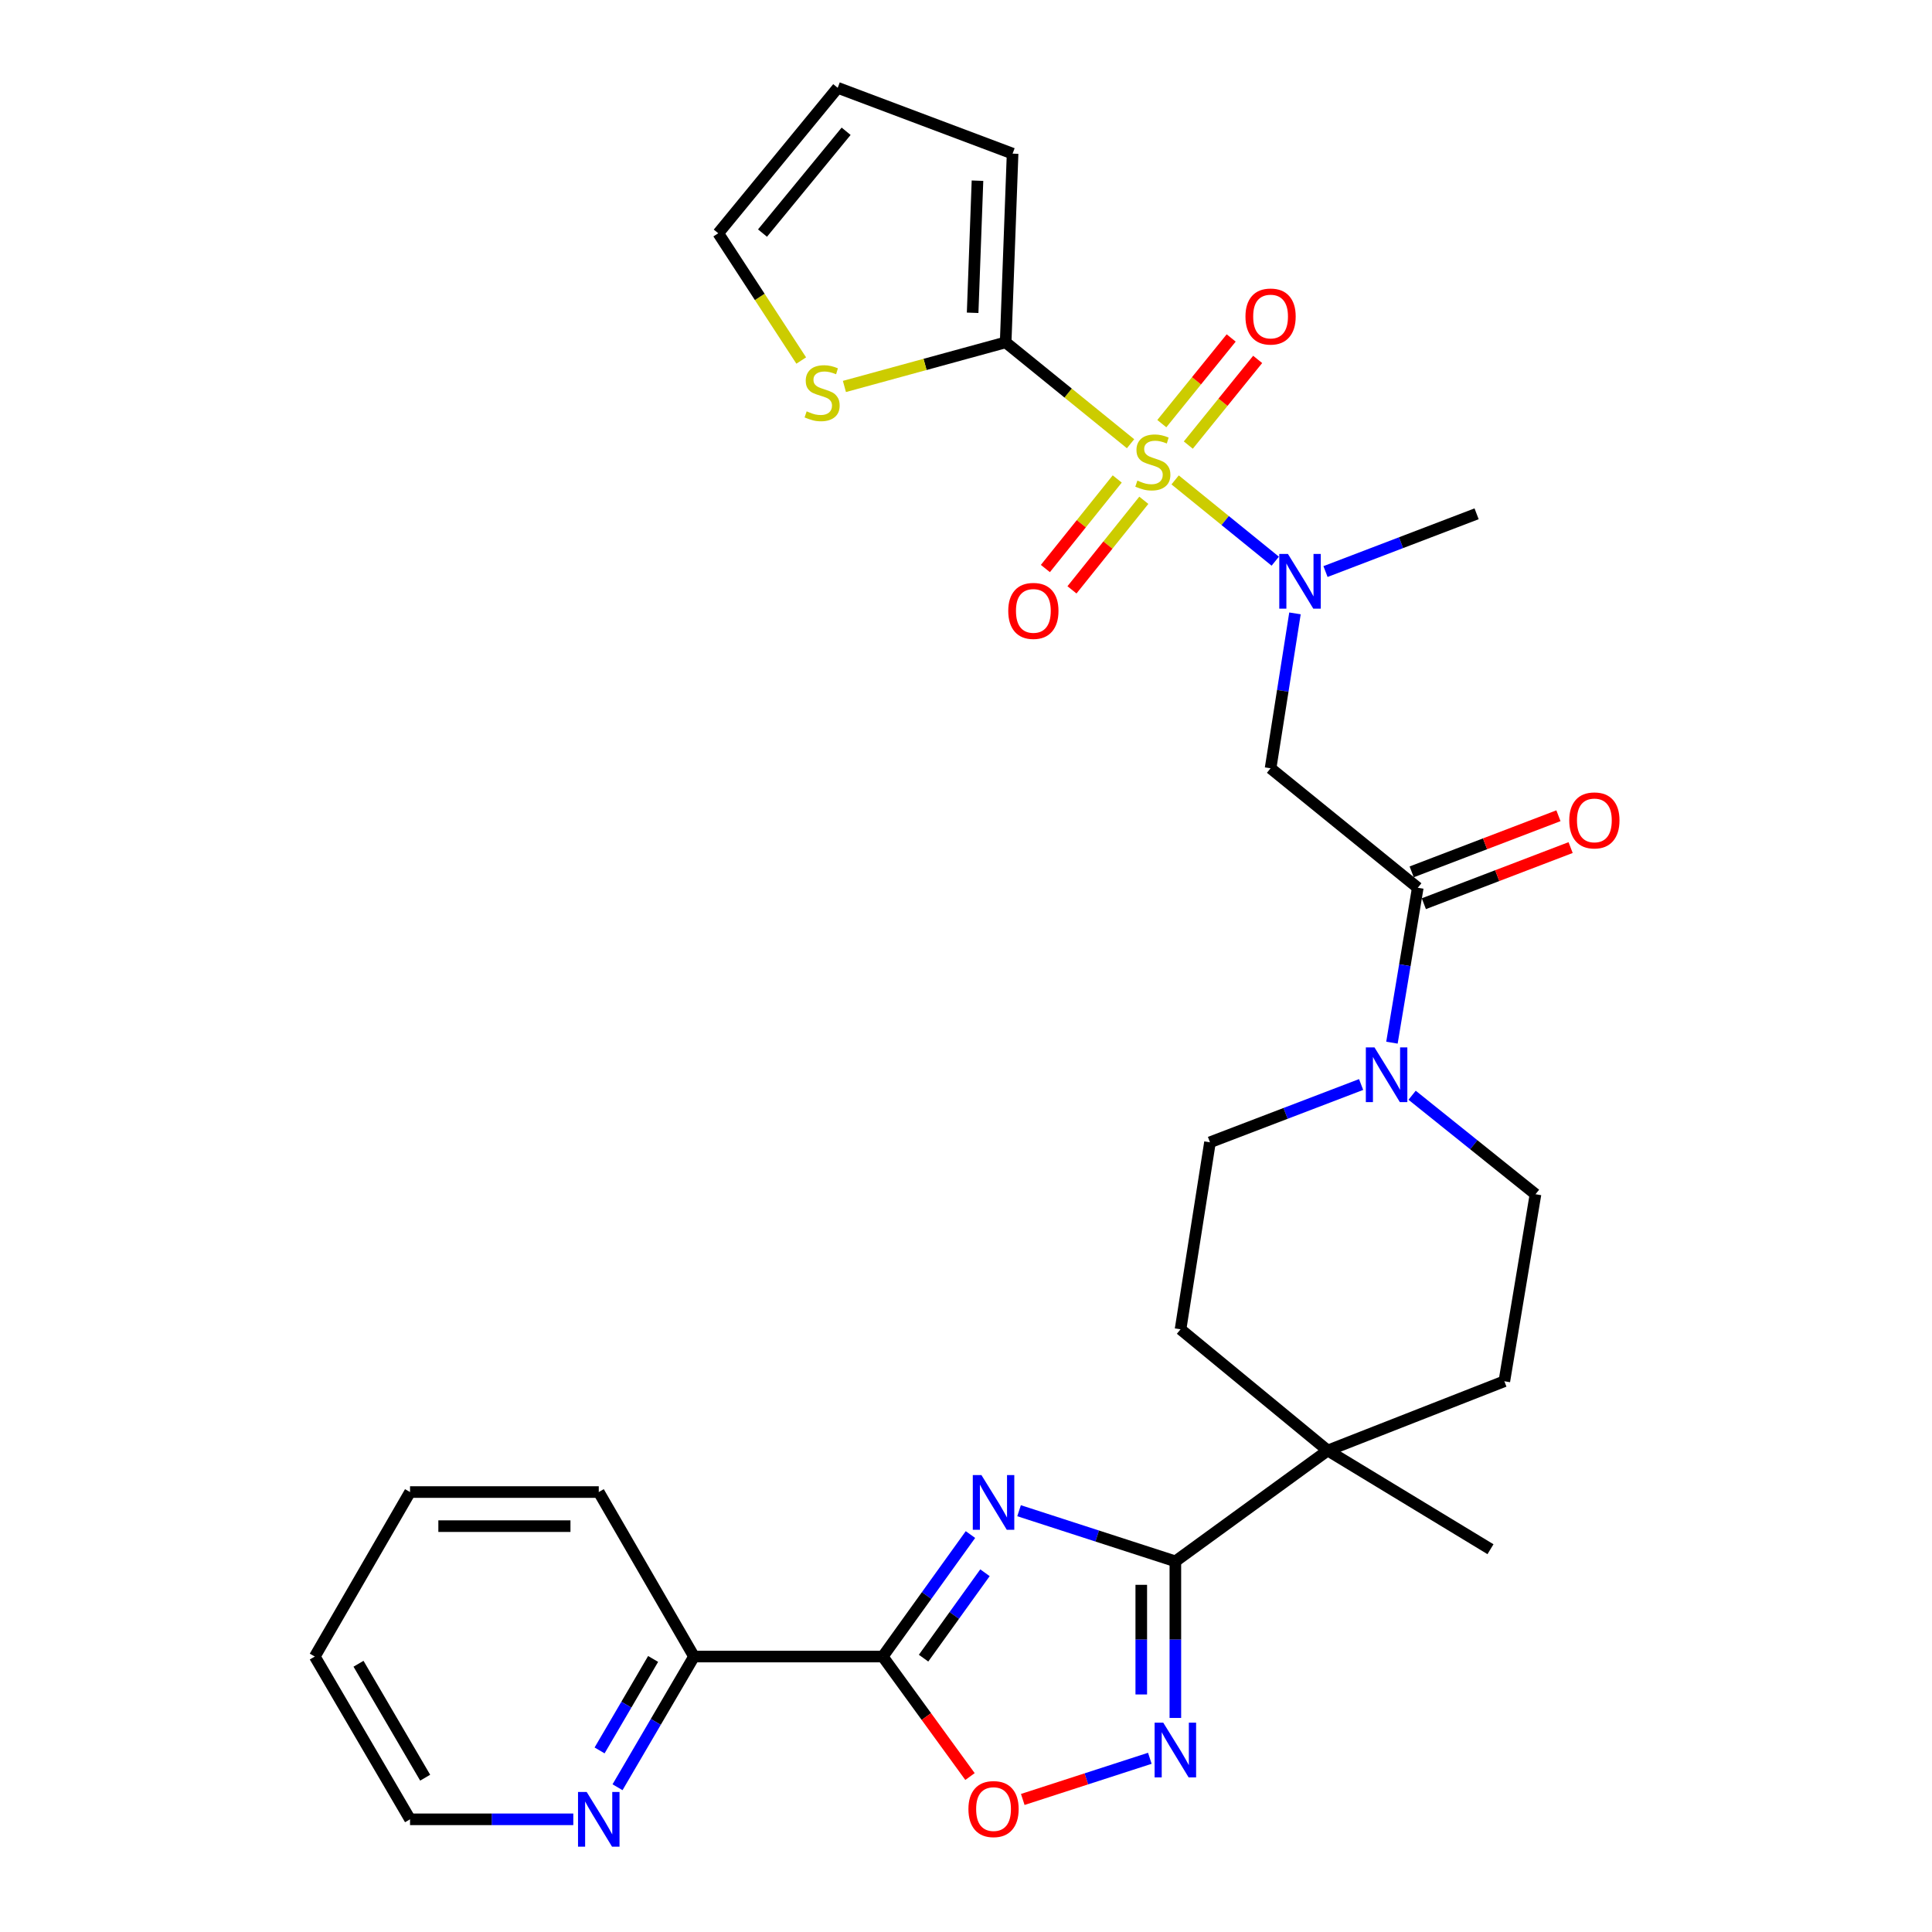 <?xml version='1.0' encoding='iso-8859-1'?>
<svg version='1.1' baseProfile='full'
              xmlns='http://www.w3.org/2000/svg'
                      xmlns:rdkit='http://www.rdkit.org/xml'
                      xmlns:xlink='http://www.w3.org/1999/xlink'
                  xml:space='preserve'
width='1000px' height='1000px' viewBox='0 0 1000 1000'>
<!-- END OF HEADER -->
<rect style='opacity:1.0;fill:#FFFFFF;stroke:none' width='1000' height='1000' x='0' y='0'> </rect>
<path class='bond-0' d='M 585.177,229.675 L 552.853,203.439' style='fill:none;fill-rule:evenodd;stroke:#CCCC00;stroke-width:6px;stroke-linecap:butt;stroke-linejoin:miter;stroke-opacity:1' />
<path class='bond-0' d='M 552.853,203.439 L 520.528,177.204' style='fill:none;fill-rule:evenodd;stroke:#000000;stroke-width:6px;stroke-linecap:butt;stroke-linejoin:miter;stroke-opacity:1' />
<path class='bond-1' d='M 608.243,248.397 L 634.156,269.433' style='fill:none;fill-rule:evenodd;stroke:#CCCC00;stroke-width:6px;stroke-linecap:butt;stroke-linejoin:miter;stroke-opacity:1' />
<path class='bond-1' d='M 634.156,269.433 L 660.07,290.468' style='fill:none;fill-rule:evenodd;stroke:#0000FF;stroke-width:6px;stroke-linecap:butt;stroke-linejoin:miter;stroke-opacity:1' />
<path class='bond-2' d='M 615.068,230.378 L 633.018,208.204' style='fill:none;fill-rule:evenodd;stroke:#CCCC00;stroke-width:6px;stroke-linecap:butt;stroke-linejoin:miter;stroke-opacity:1' />
<path class='bond-2' d='M 633.018,208.204 L 650.967,186.03' style='fill:none;fill-rule:evenodd;stroke:#FF0000;stroke-width:6px;stroke-linecap:butt;stroke-linejoin:miter;stroke-opacity:1' />
<path class='bond-2' d='M 601.354,219.277 L 619.304,197.103' style='fill:none;fill-rule:evenodd;stroke:#CCCC00;stroke-width:6px;stroke-linecap:butt;stroke-linejoin:miter;stroke-opacity:1' />
<path class='bond-2' d='M 619.304,197.103 L 637.254,174.929' style='fill:none;fill-rule:evenodd;stroke:#FF0000;stroke-width:6px;stroke-linecap:butt;stroke-linejoin:miter;stroke-opacity:1' />
<path class='bond-3' d='M 578.278,247.912 L 559.683,271.091' style='fill:none;fill-rule:evenodd;stroke:#CCCC00;stroke-width:6px;stroke-linecap:butt;stroke-linejoin:miter;stroke-opacity:1' />
<path class='bond-3' d='M 559.683,271.091 L 541.088,294.269' style='fill:none;fill-rule:evenodd;stroke:#FF0000;stroke-width:6px;stroke-linecap:butt;stroke-linejoin:miter;stroke-opacity:1' />
<path class='bond-3' d='M 592.04,258.953 L 573.445,282.131' style='fill:none;fill-rule:evenodd;stroke:#CCCC00;stroke-width:6px;stroke-linecap:butt;stroke-linejoin:miter;stroke-opacity:1' />
<path class='bond-3' d='M 573.445,282.131 L 554.85,305.31' style='fill:none;fill-rule:evenodd;stroke:#FF0000;stroke-width:6px;stroke-linecap:butt;stroke-linejoin:miter;stroke-opacity:1' />
<path class='bond-4' d='M 527.468,781.946 L 567.916,795.044' style='fill:none;fill-rule:evenodd;stroke:#0000FF;stroke-width:6px;stroke-linecap:butt;stroke-linejoin:miter;stroke-opacity:1' />
<path class='bond-4' d='M 567.916,795.044 L 608.364,808.142' style='fill:none;fill-rule:evenodd;stroke:#000000;stroke-width:6px;stroke-linecap:butt;stroke-linejoin:miter;stroke-opacity:1' />
<path class='bond-5' d='M 502.307,794.283 L 479.605,825.855' style='fill:none;fill-rule:evenodd;stroke:#0000FF;stroke-width:6px;stroke-linecap:butt;stroke-linejoin:miter;stroke-opacity:1' />
<path class='bond-5' d='M 479.605,825.855 L 456.903,857.427' style='fill:none;fill-rule:evenodd;stroke:#000000;stroke-width:6px;stroke-linecap:butt;stroke-linejoin:miter;stroke-opacity:1' />
<path class='bond-5' d='M 509.821,814.055 L 493.93,836.155' style='fill:none;fill-rule:evenodd;stroke:#0000FF;stroke-width:6px;stroke-linecap:butt;stroke-linejoin:miter;stroke-opacity:1' />
<path class='bond-5' d='M 493.93,836.155 L 478.039,858.256' style='fill:none;fill-rule:evenodd;stroke:#000000;stroke-width:6px;stroke-linecap:butt;stroke-linejoin:miter;stroke-opacity:1' />
<path class='bond-6' d='M 456.903,857.427 L 359.216,857.427' style='fill:none;fill-rule:evenodd;stroke:#000000;stroke-width:6px;stroke-linecap:butt;stroke-linejoin:miter;stroke-opacity:1' />
<path class='bond-7' d='M 456.903,857.427 L 479.486,888.481' style='fill:none;fill-rule:evenodd;stroke:#000000;stroke-width:6px;stroke-linecap:butt;stroke-linejoin:miter;stroke-opacity:1' />
<path class='bond-7' d='M 479.486,888.481 L 502.069,919.536' style='fill:none;fill-rule:evenodd;stroke:#FF0000;stroke-width:6px;stroke-linecap:butt;stroke-linejoin:miter;stroke-opacity:1' />
<path class='bond-8' d='M 608.364,808.142 L 687.232,750.78' style='fill:none;fill-rule:evenodd;stroke:#000000;stroke-width:6px;stroke-linecap:butt;stroke-linejoin:miter;stroke-opacity:1' />
<path class='bond-9' d='M 608.364,808.142 L 608.364,848.675' style='fill:none;fill-rule:evenodd;stroke:#000000;stroke-width:6px;stroke-linecap:butt;stroke-linejoin:miter;stroke-opacity:1' />
<path class='bond-9' d='M 608.364,848.675 L 608.364,889.208' style='fill:none;fill-rule:evenodd;stroke:#0000FF;stroke-width:6px;stroke-linecap:butt;stroke-linejoin:miter;stroke-opacity:1' />
<path class='bond-9' d='M 590.721,820.302 L 590.721,848.675' style='fill:none;fill-rule:evenodd;stroke:#000000;stroke-width:6px;stroke-linecap:butt;stroke-linejoin:miter;stroke-opacity:1' />
<path class='bond-9' d='M 590.721,848.675 L 590.721,877.048' style='fill:none;fill-rule:evenodd;stroke:#0000FF;stroke-width:6px;stroke-linecap:butt;stroke-linejoin:miter;stroke-opacity:1' />
<path class='bond-10' d='M 520.528,177.204 L 478.799,188.618' style='fill:none;fill-rule:evenodd;stroke:#000000;stroke-width:6px;stroke-linecap:butt;stroke-linejoin:miter;stroke-opacity:1' />
<path class='bond-10' d='M 478.799,188.618 L 437.069,200.032' style='fill:none;fill-rule:evenodd;stroke:#CCCC00;stroke-width:6px;stroke-linecap:butt;stroke-linejoin:miter;stroke-opacity:1' />
<path class='bond-11' d='M 520.528,177.204 L 524.116,79.517' style='fill:none;fill-rule:evenodd;stroke:#000000;stroke-width:6px;stroke-linecap:butt;stroke-linejoin:miter;stroke-opacity:1' />
<path class='bond-11' d='M 503.435,161.903 L 505.946,93.522' style='fill:none;fill-rule:evenodd;stroke:#000000;stroke-width:6px;stroke-linecap:butt;stroke-linejoin:miter;stroke-opacity:1' />
<path class='bond-12' d='M 595.151,910.09 L 562.266,920.742' style='fill:none;fill-rule:evenodd;stroke:#0000FF;stroke-width:6px;stroke-linecap:butt;stroke-linejoin:miter;stroke-opacity:1' />
<path class='bond-12' d='M 562.266,920.742 L 529.381,931.394' style='fill:none;fill-rule:evenodd;stroke:#FF0000;stroke-width:6px;stroke-linecap:butt;stroke-linejoin:miter;stroke-opacity:1' />
<path class='bond-13' d='M 670.276,317.486 L 663.962,357.579' style='fill:none;fill-rule:evenodd;stroke:#0000FF;stroke-width:6px;stroke-linecap:butt;stroke-linejoin:miter;stroke-opacity:1' />
<path class='bond-13' d='M 663.962,357.579 L 657.649,397.671' style='fill:none;fill-rule:evenodd;stroke:#000000;stroke-width:6px;stroke-linecap:butt;stroke-linejoin:miter;stroke-opacity:1' />
<path class='bond-14' d='M 686.077,295.836 L 725.181,280.889' style='fill:none;fill-rule:evenodd;stroke:#0000FF;stroke-width:6px;stroke-linecap:butt;stroke-linejoin:miter;stroke-opacity:1' />
<path class='bond-14' d='M 725.181,280.889 L 764.285,265.942' style='fill:none;fill-rule:evenodd;stroke:#000000;stroke-width:6px;stroke-linecap:butt;stroke-linejoin:miter;stroke-opacity:1' />
<path class='bond-15' d='M 733.831,459.513 L 657.649,397.671' style='fill:none;fill-rule:evenodd;stroke:#000000;stroke-width:6px;stroke-linecap:butt;stroke-linejoin:miter;stroke-opacity:1' />
<path class='bond-16' d='M 733.831,459.513 L 727.148,499.599' style='fill:none;fill-rule:evenodd;stroke:#000000;stroke-width:6px;stroke-linecap:butt;stroke-linejoin:miter;stroke-opacity:1' />
<path class='bond-16' d='M 727.148,499.599 L 720.466,539.685' style='fill:none;fill-rule:evenodd;stroke:#0000FF;stroke-width:6px;stroke-linecap:butt;stroke-linejoin:miter;stroke-opacity:1' />
<path class='bond-17' d='M 736.981,467.753 L 774.965,453.229' style='fill:none;fill-rule:evenodd;stroke:#000000;stroke-width:6px;stroke-linecap:butt;stroke-linejoin:miter;stroke-opacity:1' />
<path class='bond-17' d='M 774.965,453.229 L 812.948,438.705' style='fill:none;fill-rule:evenodd;stroke:#FF0000;stroke-width:6px;stroke-linecap:butt;stroke-linejoin:miter;stroke-opacity:1' />
<path class='bond-17' d='M 730.68,451.273 L 768.663,436.749' style='fill:none;fill-rule:evenodd;stroke:#000000;stroke-width:6px;stroke-linecap:butt;stroke-linejoin:miter;stroke-opacity:1' />
<path class='bond-17' d='M 768.663,436.749 L 806.647,422.225' style='fill:none;fill-rule:evenodd;stroke:#FF0000;stroke-width:6px;stroke-linecap:butt;stroke-linejoin:miter;stroke-opacity:1' />
<path class='bond-18' d='M 704.51,561.34 L 665.396,576.296' style='fill:none;fill-rule:evenodd;stroke:#0000FF;stroke-width:6px;stroke-linecap:butt;stroke-linejoin:miter;stroke-opacity:1' />
<path class='bond-18' d='M 665.396,576.296 L 626.282,591.252' style='fill:none;fill-rule:evenodd;stroke:#000000;stroke-width:6px;stroke-linecap:butt;stroke-linejoin:miter;stroke-opacity:1' />
<path class='bond-19' d='M 730.907,566.898 L 762.838,592.518' style='fill:none;fill-rule:evenodd;stroke:#0000FF;stroke-width:6px;stroke-linecap:butt;stroke-linejoin:miter;stroke-opacity:1' />
<path class='bond-19' d='M 762.838,592.518 L 794.77,618.139' style='fill:none;fill-rule:evenodd;stroke:#000000;stroke-width:6px;stroke-linecap:butt;stroke-linejoin:miter;stroke-opacity:1' />
<path class='bond-20' d='M 687.232,750.78 L 778.645,714.934' style='fill:none;fill-rule:evenodd;stroke:#000000;stroke-width:6px;stroke-linecap:butt;stroke-linejoin:miter;stroke-opacity:1' />
<path class='bond-21' d='M 687.232,750.78 L 771.47,801.869' style='fill:none;fill-rule:evenodd;stroke:#000000;stroke-width:6px;stroke-linecap:butt;stroke-linejoin:miter;stroke-opacity:1' />
<path class='bond-22' d='M 687.232,750.78 L 611.05,688.047' style='fill:none;fill-rule:evenodd;stroke:#000000;stroke-width:6px;stroke-linecap:butt;stroke-linejoin:miter;stroke-opacity:1' />
<path class='bond-23' d='M 414.715,186.608 L 393.239,153.671' style='fill:none;fill-rule:evenodd;stroke:#CCCC00;stroke-width:6px;stroke-linecap:butt;stroke-linejoin:miter;stroke-opacity:1' />
<path class='bond-23' d='M 393.239,153.671 L 371.763,120.734' style='fill:none;fill-rule:evenodd;stroke:#000000;stroke-width:6px;stroke-linecap:butt;stroke-linejoin:miter;stroke-opacity:1' />
<path class='bond-24' d='M 359.216,857.427 L 339.425,891.251' style='fill:none;fill-rule:evenodd;stroke:#000000;stroke-width:6px;stroke-linecap:butt;stroke-linejoin:miter;stroke-opacity:1' />
<path class='bond-24' d='M 339.425,891.251 L 319.634,925.075' style='fill:none;fill-rule:evenodd;stroke:#0000FF;stroke-width:6px;stroke-linecap:butt;stroke-linejoin:miter;stroke-opacity:1' />
<path class='bond-24' d='M 338.05,858.664 L 324.197,882.341' style='fill:none;fill-rule:evenodd;stroke:#000000;stroke-width:6px;stroke-linecap:butt;stroke-linejoin:miter;stroke-opacity:1' />
<path class='bond-24' d='M 324.197,882.341 L 310.343,906.017' style='fill:none;fill-rule:evenodd;stroke:#0000FF;stroke-width:6px;stroke-linecap:butt;stroke-linejoin:miter;stroke-opacity:1' />
<path class='bond-25' d='M 359.216,857.427 L 309.921,772.286' style='fill:none;fill-rule:evenodd;stroke:#000000;stroke-width:6px;stroke-linecap:butt;stroke-linejoin:miter;stroke-opacity:1' />
<path class='bond-26' d='M 524.116,79.517 L 433.594,45.455' style='fill:none;fill-rule:evenodd;stroke:#000000;stroke-width:6px;stroke-linecap:butt;stroke-linejoin:miter;stroke-opacity:1' />
<path class='bond-27' d='M 296.739,941.675 L 254.487,941.675' style='fill:none;fill-rule:evenodd;stroke:#0000FF;stroke-width:6px;stroke-linecap:butt;stroke-linejoin:miter;stroke-opacity:1' />
<path class='bond-27' d='M 254.487,941.675 L 212.234,941.675' style='fill:none;fill-rule:evenodd;stroke:#000000;stroke-width:6px;stroke-linecap:butt;stroke-linejoin:miter;stroke-opacity:1' />
<path class='bond-28' d='M 626.282,591.252 L 611.05,688.047' style='fill:none;fill-rule:evenodd;stroke:#000000;stroke-width:6px;stroke-linecap:butt;stroke-linejoin:miter;stroke-opacity:1' />
<path class='bond-29' d='M 794.77,618.139 L 778.645,714.934' style='fill:none;fill-rule:evenodd;stroke:#000000;stroke-width:6px;stroke-linecap:butt;stroke-linejoin:miter;stroke-opacity:1' />
<path class='bond-30' d='M 371.763,120.734 L 433.594,45.455' style='fill:none;fill-rule:evenodd;stroke:#000000;stroke-width:6px;stroke-linecap:butt;stroke-linejoin:miter;stroke-opacity:1' />
<path class='bond-30' d='M 394.671,120.641 L 437.953,67.945' style='fill:none;fill-rule:evenodd;stroke:#000000;stroke-width:6px;stroke-linecap:butt;stroke-linejoin:miter;stroke-opacity:1' />
<path class='bond-31' d='M 212.234,941.675 L 162.94,857.427' style='fill:none;fill-rule:evenodd;stroke:#000000;stroke-width:6px;stroke-linecap:butt;stroke-linejoin:miter;stroke-opacity:1' />
<path class='bond-31' d='M 220.069,920.128 L 185.562,861.154' style='fill:none;fill-rule:evenodd;stroke:#000000;stroke-width:6px;stroke-linecap:butt;stroke-linejoin:miter;stroke-opacity:1' />
<path class='bond-32' d='M 309.921,772.286 L 212.234,772.286' style='fill:none;fill-rule:evenodd;stroke:#000000;stroke-width:6px;stroke-linecap:butt;stroke-linejoin:miter;stroke-opacity:1' />
<path class='bond-32' d='M 295.268,789.93 L 226.887,789.93' style='fill:none;fill-rule:evenodd;stroke:#000000;stroke-width:6px;stroke-linecap:butt;stroke-linejoin:miter;stroke-opacity:1' />
<path class='bond-33' d='M 162.94,857.427 L 212.234,772.286' style='fill:none;fill-rule:evenodd;stroke:#000000;stroke-width:6px;stroke-linecap:butt;stroke-linejoin:miter;stroke-opacity:1' />
<path  class='atom-0' d='M 588.71 248.755
Q 589.03 248.875, 590.35 249.435
Q 591.67 249.995, 593.11 250.355
Q 594.59 250.675, 596.03 250.675
Q 598.71 250.675, 600.27 249.395
Q 601.83 248.075, 601.83 245.795
Q 601.83 244.235, 601.03 243.275
Q 600.27 242.315, 599.07 241.795
Q 597.87 241.275, 595.87 240.675
Q 593.35 239.915, 591.83 239.195
Q 590.35 238.475, 589.27 236.955
Q 588.23 235.435, 588.23 232.875
Q 588.23 229.315, 590.63 227.115
Q 593.07 224.915, 597.87 224.915
Q 601.15 224.915, 604.87 226.475
L 603.95 229.555
Q 600.55 228.155, 597.99 228.155
Q 595.23 228.155, 593.71 229.315
Q 592.19 230.435, 592.23 232.395
Q 592.23 233.915, 592.99 234.835
Q 593.79 235.755, 594.91 236.275
Q 596.07 236.795, 597.99 237.395
Q 600.55 238.195, 602.07 238.995
Q 603.59 239.795, 604.67 241.435
Q 605.79 243.035, 605.79 245.795
Q 605.79 249.715, 603.15 251.835
Q 600.55 253.915, 596.19 253.915
Q 593.67 253.915, 591.75 253.355
Q 589.87 252.835, 587.63 251.915
L 588.71 248.755
' fill='#CCCC00'/>
<path  class='atom-1' d='M 507.995 763.507
L 517.275 778.507
Q 518.195 779.987, 519.675 782.667
Q 521.155 785.347, 521.235 785.507
L 521.235 763.507
L 524.995 763.507
L 524.995 791.827
L 521.115 791.827
L 511.155 775.427
Q 509.995 773.507, 508.755 771.307
Q 507.555 769.107, 507.195 768.427
L 507.195 791.827
L 503.515 791.827
L 503.515 763.507
L 507.995 763.507
' fill='#0000FF'/>
<path  class='atom-5' d='M 602.104 891.65
L 611.384 906.65
Q 612.304 908.13, 613.784 910.81
Q 615.264 913.49, 615.344 913.65
L 615.344 891.65
L 619.104 891.65
L 619.104 919.97
L 615.224 919.97
L 605.264 903.57
Q 604.104 901.65, 602.864 899.45
Q 601.664 897.25, 601.304 896.57
L 601.304 919.97
L 597.624 919.97
L 597.624 891.65
L 602.104 891.65
' fill='#0000FF'/>
<path  class='atom-6' d='M 666.631 286.716
L 675.911 301.716
Q 676.831 303.196, 678.311 305.876
Q 679.791 308.556, 679.871 308.716
L 679.871 286.716
L 683.631 286.716
L 683.631 315.036
L 679.751 315.036
L 669.791 298.636
Q 668.631 296.716, 667.391 294.516
Q 666.191 292.316, 665.831 291.636
L 665.831 315.036
L 662.151 315.036
L 662.151 286.716
L 666.631 286.716
' fill='#0000FF'/>
<path  class='atom-9' d='M 501.255 936.374
Q 501.255 929.574, 504.615 925.774
Q 507.975 921.974, 514.255 921.974
Q 520.535 921.974, 523.895 925.774
Q 527.255 929.574, 527.255 936.374
Q 527.255 943.254, 523.855 947.174
Q 520.455 951.054, 514.255 951.054
Q 508.015 951.054, 504.615 947.174
Q 501.255 943.294, 501.255 936.374
M 514.255 947.854
Q 518.575 947.854, 520.895 944.974
Q 523.255 942.054, 523.255 936.374
Q 523.255 930.814, 520.895 928.014
Q 518.575 925.174, 514.255 925.174
Q 509.935 925.174, 507.575 927.974
Q 505.255 930.774, 505.255 936.374
Q 505.255 942.094, 507.575 944.974
Q 509.935 947.854, 514.255 947.854
' fill='#FF0000'/>
<path  class='atom-10' d='M 711.436 542.138
L 720.716 557.138
Q 721.636 558.618, 723.116 561.298
Q 724.596 563.978, 724.676 564.138
L 724.676 542.138
L 728.436 542.138
L 728.436 570.458
L 724.556 570.458
L 714.596 554.058
Q 713.436 552.138, 712.196 549.938
Q 710.996 547.738, 710.636 547.058
L 710.636 570.458
L 706.956 570.458
L 706.956 542.138
L 711.436 542.138
' fill='#0000FF'/>
<path  class='atom-12' d='M 417.527 212.909
Q 417.847 213.029, 419.167 213.589
Q 420.487 214.149, 421.927 214.509
Q 423.407 214.829, 424.847 214.829
Q 427.527 214.829, 429.087 213.549
Q 430.647 212.229, 430.647 209.949
Q 430.647 208.389, 429.847 207.429
Q 429.087 206.469, 427.887 205.949
Q 426.687 205.429, 424.687 204.829
Q 422.167 204.069, 420.647 203.349
Q 419.167 202.629, 418.087 201.109
Q 417.047 199.589, 417.047 197.029
Q 417.047 193.469, 419.447 191.269
Q 421.887 189.069, 426.687 189.069
Q 429.967 189.069, 433.687 190.629
L 432.767 193.709
Q 429.367 192.309, 426.807 192.309
Q 424.047 192.309, 422.527 193.469
Q 421.007 194.589, 421.047 196.549
Q 421.047 198.069, 421.807 198.989
Q 422.607 199.909, 423.727 200.429
Q 424.887 200.949, 426.807 201.549
Q 429.367 202.349, 430.887 203.149
Q 432.407 203.949, 433.487 205.589
Q 434.607 207.189, 434.607 209.949
Q 434.607 213.869, 431.967 215.989
Q 429.367 218.069, 425.007 218.069
Q 422.487 218.069, 420.567 217.509
Q 418.687 216.989, 416.447 216.069
L 417.527 212.909
' fill='#CCCC00'/>
<path  class='atom-13' d='M 644.649 163.835
Q 644.649 157.035, 648.009 153.235
Q 651.369 149.435, 657.649 149.435
Q 663.929 149.435, 667.289 153.235
Q 670.649 157.035, 670.649 163.835
Q 670.649 170.715, 667.249 174.635
Q 663.849 178.515, 657.649 178.515
Q 651.409 178.515, 648.009 174.635
Q 644.649 170.755, 644.649 163.835
M 657.649 175.315
Q 661.969 175.315, 664.289 172.435
Q 666.649 169.515, 666.649 163.835
Q 666.649 158.275, 664.289 155.475
Q 661.969 152.635, 657.649 152.635
Q 653.329 152.635, 650.969 155.435
Q 648.649 158.235, 648.649 163.835
Q 648.649 169.555, 650.969 172.435
Q 653.329 175.315, 657.649 175.315
' fill='#FF0000'/>
<path  class='atom-14' d='M 521.869 316.198
Q 521.869 309.398, 525.229 305.598
Q 528.589 301.798, 534.869 301.798
Q 541.149 301.798, 544.509 305.598
Q 547.869 309.398, 547.869 316.198
Q 547.869 323.078, 544.469 326.998
Q 541.069 330.878, 534.869 330.878
Q 528.629 330.878, 525.229 326.998
Q 521.869 323.118, 521.869 316.198
M 534.869 327.678
Q 539.189 327.678, 541.509 324.798
Q 543.869 321.878, 543.869 316.198
Q 543.869 310.638, 541.509 307.838
Q 539.189 304.998, 534.869 304.998
Q 530.549 304.998, 528.189 307.798
Q 525.869 310.598, 525.869 316.198
Q 525.869 321.918, 528.189 324.798
Q 530.549 327.678, 534.869 327.678
' fill='#FF0000'/>
<path  class='atom-17' d='M 303.661 927.515
L 312.941 942.515
Q 313.861 943.995, 315.341 946.675
Q 316.821 949.355, 316.901 949.515
L 316.901 927.515
L 320.661 927.515
L 320.661 955.835
L 316.781 955.835
L 306.821 939.435
Q 305.661 937.515, 304.421 935.315
Q 303.221 933.115, 302.861 932.435
L 302.861 955.835
L 299.181 955.835
L 299.181 927.515
L 303.661 927.515
' fill='#0000FF'/>
<path  class='atom-20' d='M 812.244 424.639
Q 812.244 417.839, 815.604 414.039
Q 818.964 410.239, 825.244 410.239
Q 831.524 410.239, 834.884 414.039
Q 838.244 417.839, 838.244 424.639
Q 838.244 431.519, 834.844 435.439
Q 831.444 439.319, 825.244 439.319
Q 819.004 439.319, 815.604 435.439
Q 812.244 431.559, 812.244 424.639
M 825.244 436.119
Q 829.564 436.119, 831.884 433.239
Q 834.244 430.319, 834.244 424.639
Q 834.244 419.079, 831.884 416.279
Q 829.564 413.439, 825.244 413.439
Q 820.924 413.439, 818.564 416.239
Q 816.244 419.039, 816.244 424.639
Q 816.244 430.359, 818.564 433.239
Q 820.924 436.119, 825.244 436.119
' fill='#FF0000'/>
</svg>
